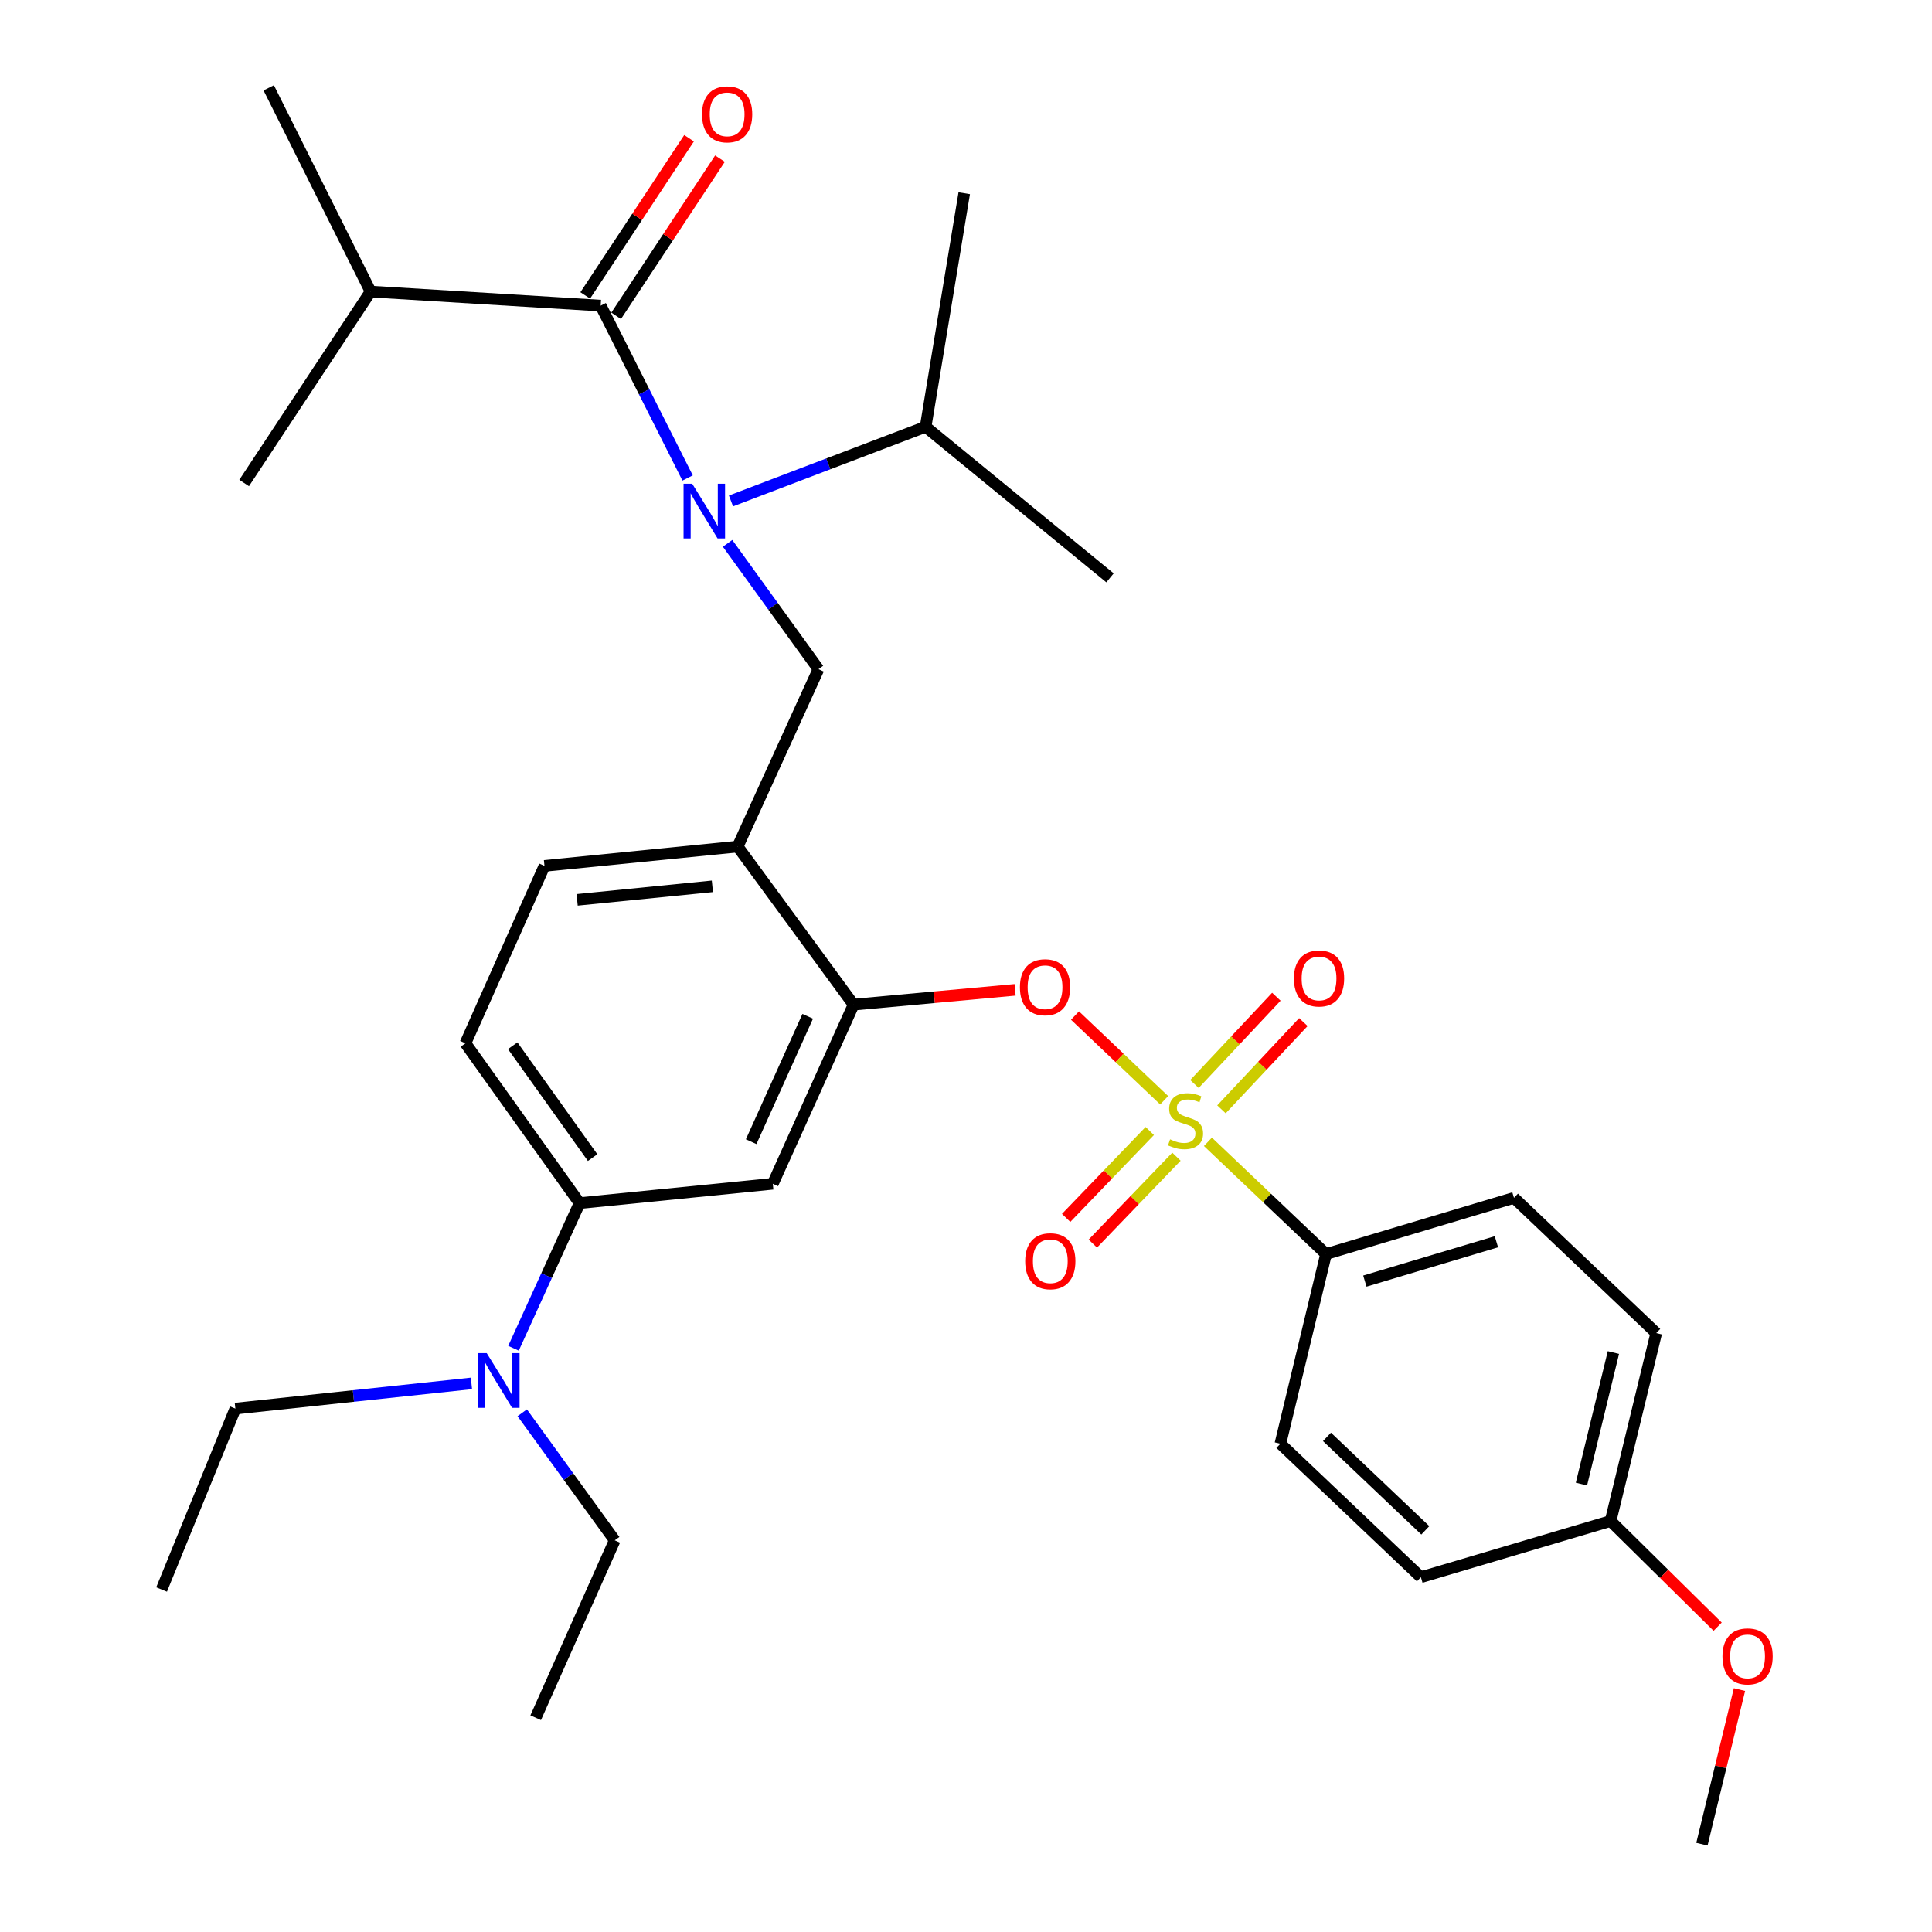 <?xml version='1.0' encoding='iso-8859-1'?>
<svg version='1.1' baseProfile='full'
              xmlns='http://www.w3.org/2000/svg'
                      xmlns:rdkit='http://www.rdkit.org/xml'
                      xmlns:xlink='http://www.w3.org/1999/xlink'
                  xml:space='preserve'
width='1000px' height='1000px' viewBox='0 0 1000 1000'>
<!-- END OF HEADER -->
<rect style='opacity:1.0;fill:#FFFFFF;stroke:none' width='1000' height='1000' x='0' y='0'> </rect>
<path class='bond-0' d='M 318.914,163.471 L 345.783,122.79' style='fill:none;fill-rule:evenodd;stroke:#000000;stroke-width:6px;stroke-linecap:butt;stroke-linejoin:miter;stroke-opacity:1' />
<path class='bond-0' d='M 345.783,122.79 L 372.651,82.109' style='fill:none;fill-rule:evenodd;stroke:#FF0000;stroke-width:6px;stroke-linecap:butt;stroke-linejoin:miter;stroke-opacity:1' />
<path class='bond-0' d='M 302.918,152.906 L 329.786,112.225' style='fill:none;fill-rule:evenodd;stroke:#000000;stroke-width:6px;stroke-linecap:butt;stroke-linejoin:miter;stroke-opacity:1' />
<path class='bond-0' d='M 329.786,112.225 L 356.655,71.544' style='fill:none;fill-rule:evenodd;stroke:#FF0000;stroke-width:6px;stroke-linecap:butt;stroke-linejoin:miter;stroke-opacity:1' />
<path class='bond-1' d='M 310.916,158.188 L 191.824,150.914' style='fill:none;fill-rule:evenodd;stroke:#000000;stroke-width:6px;stroke-linecap:butt;stroke-linejoin:miter;stroke-opacity:1' />
<path class='bond-2' d='M 310.916,158.188 L 333.412,202.796' style='fill:none;fill-rule:evenodd;stroke:#000000;stroke-width:6px;stroke-linecap:butt;stroke-linejoin:miter;stroke-opacity:1' />
<path class='bond-2' d='M 333.412,202.796 L 355.908,247.405' style='fill:none;fill-rule:evenodd;stroke:#0000FF;stroke-width:6px;stroke-linecap:butt;stroke-linejoin:miter;stroke-opacity:1' />
<path class='bond-3' d='M 376.598,281.226 L 400.119,313.797' style='fill:none;fill-rule:evenodd;stroke:#0000FF;stroke-width:6px;stroke-linecap:butt;stroke-linejoin:miter;stroke-opacity:1' />
<path class='bond-3' d='M 400.119,313.797 L 423.639,346.369' style='fill:none;fill-rule:evenodd;stroke:#000000;stroke-width:6px;stroke-linecap:butt;stroke-linejoin:miter;stroke-opacity:1' />
<path class='bond-4' d='M 378.355,259.284 L 428.725,240.096' style='fill:none;fill-rule:evenodd;stroke:#0000FF;stroke-width:6px;stroke-linecap:butt;stroke-linejoin:miter;stroke-opacity:1' />
<path class='bond-4' d='M 428.725,240.096 L 479.095,220.908' style='fill:none;fill-rule:evenodd;stroke:#000000;stroke-width:6px;stroke-linecap:butt;stroke-linejoin:miter;stroke-opacity:1' />
<path class='bond-5' d='M 191.824,150.914 L 139.094,45.455' style='fill:none;fill-rule:evenodd;stroke:#000000;stroke-width:6px;stroke-linecap:butt;stroke-linejoin:miter;stroke-opacity:1' />
<path class='bond-6' d='M 191.824,150.914 L 126.367,250.005' style='fill:none;fill-rule:evenodd;stroke:#000000;stroke-width:6px;stroke-linecap:butt;stroke-linejoin:miter;stroke-opacity:1' />
<path class='bond-7' d='M 240.911,540.003 L 299.999,622.724' style='fill:none;fill-rule:evenodd;stroke:#000000;stroke-width:6px;stroke-linecap:butt;stroke-linejoin:miter;stroke-opacity:1' />
<path class='bond-7' d='M 265.374,541.268 L 306.736,599.173' style='fill:none;fill-rule:evenodd;stroke:#000000;stroke-width:6px;stroke-linecap:butt;stroke-linejoin:miter;stroke-opacity:1' />
<path class='bond-8' d='M 240.911,540.003 L 281.819,448.186' style='fill:none;fill-rule:evenodd;stroke:#000000;stroke-width:6px;stroke-linecap:butt;stroke-linejoin:miter;stroke-opacity:1' />
<path class='bond-9' d='M 299.999,622.724 L 282.891,660.291' style='fill:none;fill-rule:evenodd;stroke:#000000;stroke-width:6px;stroke-linecap:butt;stroke-linejoin:miter;stroke-opacity:1' />
<path class='bond-9' d='M 282.891,660.291 L 265.783,697.858' style='fill:none;fill-rule:evenodd;stroke:#0000FF;stroke-width:6px;stroke-linecap:butt;stroke-linejoin:miter;stroke-opacity:1' />
<path class='bond-10' d='M 299.999,622.724 L 400.006,612.723' style='fill:none;fill-rule:evenodd;stroke:#000000;stroke-width:6px;stroke-linecap:butt;stroke-linejoin:miter;stroke-opacity:1' />
<path class='bond-11' d='M 400.006,612.723 L 441.819,520.001' style='fill:none;fill-rule:evenodd;stroke:#000000;stroke-width:6px;stroke-linecap:butt;stroke-linejoin:miter;stroke-opacity:1' />
<path class='bond-11' d='M 388.802,590.934 L 418.071,526.029' style='fill:none;fill-rule:evenodd;stroke:#000000;stroke-width:6px;stroke-linecap:butt;stroke-linejoin:miter;stroke-opacity:1' />
<path class='bond-12' d='M 441.819,520.001 L 381.815,438.185' style='fill:none;fill-rule:evenodd;stroke:#000000;stroke-width:6px;stroke-linecap:butt;stroke-linejoin:miter;stroke-opacity:1' />
<path class='bond-13' d='M 441.819,520.001 L 483.621,516.164' style='fill:none;fill-rule:evenodd;stroke:#000000;stroke-width:6px;stroke-linecap:butt;stroke-linejoin:miter;stroke-opacity:1' />
<path class='bond-13' d='M 483.621,516.164 L 525.422,512.328' style='fill:none;fill-rule:evenodd;stroke:#FF0000;stroke-width:6px;stroke-linecap:butt;stroke-linejoin:miter;stroke-opacity:1' />
<path class='bond-14' d='M 381.815,438.185 L 281.819,448.186' style='fill:none;fill-rule:evenodd;stroke:#000000;stroke-width:6px;stroke-linecap:butt;stroke-linejoin:miter;stroke-opacity:1' />
<path class='bond-14' d='M 368.723,458.761 L 298.726,465.761' style='fill:none;fill-rule:evenodd;stroke:#000000;stroke-width:6px;stroke-linecap:butt;stroke-linejoin:miter;stroke-opacity:1' />
<path class='bond-15' d='M 381.815,438.185 L 423.639,346.369' style='fill:none;fill-rule:evenodd;stroke:#000000;stroke-width:6px;stroke-linecap:butt;stroke-linejoin:miter;stroke-opacity:1' />
<path class='bond-16' d='M 556.417,525.639 L 579.497,547.566' style='fill:none;fill-rule:evenodd;stroke:#FF0000;stroke-width:6px;stroke-linecap:butt;stroke-linejoin:miter;stroke-opacity:1' />
<path class='bond-16' d='M 579.497,547.566 L 602.577,569.494' style='fill:none;fill-rule:evenodd;stroke:#CCCC00;stroke-width:6px;stroke-linecap:butt;stroke-linejoin:miter;stroke-opacity:1' />
<path class='bond-17' d='M 625.218,591.004 L 655.79,620.049' style='fill:none;fill-rule:evenodd;stroke:#CCCC00;stroke-width:6px;stroke-linecap:butt;stroke-linejoin:miter;stroke-opacity:1' />
<path class='bond-17' d='M 655.79,620.049 L 686.361,649.094' style='fill:none;fill-rule:evenodd;stroke:#000000;stroke-width:6px;stroke-linecap:butt;stroke-linejoin:miter;stroke-opacity:1' />
<path class='bond-18' d='M 595.12,585.405 L 573.478,607.894' style='fill:none;fill-rule:evenodd;stroke:#CCCC00;stroke-width:6px;stroke-linecap:butt;stroke-linejoin:miter;stroke-opacity:1' />
<path class='bond-18' d='M 573.478,607.894 L 551.835,630.383' style='fill:none;fill-rule:evenodd;stroke:#FF0000;stroke-width:6px;stroke-linecap:butt;stroke-linejoin:miter;stroke-opacity:1' />
<path class='bond-18' d='M 608.933,598.699 L 587.291,621.188' style='fill:none;fill-rule:evenodd;stroke:#CCCC00;stroke-width:6px;stroke-linecap:butt;stroke-linejoin:miter;stroke-opacity:1' />
<path class='bond-18' d='M 587.291,621.188 L 565.648,643.677' style='fill:none;fill-rule:evenodd;stroke:#FF0000;stroke-width:6px;stroke-linecap:butt;stroke-linejoin:miter;stroke-opacity:1' />
<path class='bond-19' d='M 632.224,574.19 L 653.421,551.604' style='fill:none;fill-rule:evenodd;stroke:#CCCC00;stroke-width:6px;stroke-linecap:butt;stroke-linejoin:miter;stroke-opacity:1' />
<path class='bond-19' d='M 653.421,551.604 L 674.618,529.018' style='fill:none;fill-rule:evenodd;stroke:#FF0000;stroke-width:6px;stroke-linecap:butt;stroke-linejoin:miter;stroke-opacity:1' />
<path class='bond-19' d='M 618.245,561.071 L 639.443,538.485' style='fill:none;fill-rule:evenodd;stroke:#CCCC00;stroke-width:6px;stroke-linecap:butt;stroke-linejoin:miter;stroke-opacity:1' />
<path class='bond-19' d='M 639.443,538.485 L 660.64,515.899' style='fill:none;fill-rule:evenodd;stroke:#FF0000;stroke-width:6px;stroke-linecap:butt;stroke-linejoin:miter;stroke-opacity:1' />
<path class='bond-20' d='M 479.095,220.908 L 499.086,100.006' style='fill:none;fill-rule:evenodd;stroke:#000000;stroke-width:6px;stroke-linecap:butt;stroke-linejoin:miter;stroke-opacity:1' />
<path class='bond-21' d='M 479.095,220.908 L 574.544,299.092' style='fill:none;fill-rule:evenodd;stroke:#000000;stroke-width:6px;stroke-linecap:butt;stroke-linejoin:miter;stroke-opacity:1' />
<path class='bond-22' d='M 686.361,649.094 L 783.631,619.997' style='fill:none;fill-rule:evenodd;stroke:#000000;stroke-width:6px;stroke-linecap:butt;stroke-linejoin:miter;stroke-opacity:1' />
<path class='bond-22' d='M 706.446,663.096 L 774.534,642.728' style='fill:none;fill-rule:evenodd;stroke:#000000;stroke-width:6px;stroke-linecap:butt;stroke-linejoin:miter;stroke-opacity:1' />
<path class='bond-23' d='M 686.361,649.094 L 662.728,747.269' style='fill:none;fill-rule:evenodd;stroke:#000000;stroke-width:6px;stroke-linecap:butt;stroke-linejoin:miter;stroke-opacity:1' />
<path class='bond-24' d='M 783.631,619.997 L 857.267,690.002' style='fill:none;fill-rule:evenodd;stroke:#000000;stroke-width:6px;stroke-linecap:butt;stroke-linejoin:miter;stroke-opacity:1' />
<path class='bond-25' d='M 662.728,747.269 L 735.449,816.357' style='fill:none;fill-rule:evenodd;stroke:#000000;stroke-width:6px;stroke-linecap:butt;stroke-linejoin:miter;stroke-opacity:1' />
<path class='bond-25' d='M 686.84,743.734 L 737.745,792.096' style='fill:none;fill-rule:evenodd;stroke:#000000;stroke-width:6px;stroke-linecap:butt;stroke-linejoin:miter;stroke-opacity:1' />
<path class='bond-26' d='M 833.634,787.271 L 735.449,816.357' style='fill:none;fill-rule:evenodd;stroke:#000000;stroke-width:6px;stroke-linecap:butt;stroke-linejoin:miter;stroke-opacity:1' />
<path class='bond-27' d='M 833.634,787.271 L 861.344,814.619' style='fill:none;fill-rule:evenodd;stroke:#000000;stroke-width:6px;stroke-linecap:butt;stroke-linejoin:miter;stroke-opacity:1' />
<path class='bond-27' d='M 861.344,814.619 L 889.053,841.966' style='fill:none;fill-rule:evenodd;stroke:#FF0000;stroke-width:6px;stroke-linecap:butt;stroke-linejoin:miter;stroke-opacity:1' />
<path class='bond-28' d='M 833.634,787.271 L 857.267,690.002' style='fill:none;fill-rule:evenodd;stroke:#000000;stroke-width:6px;stroke-linecap:butt;stroke-linejoin:miter;stroke-opacity:1' />
<path class='bond-28' d='M 818.55,768.155 L 835.094,700.066' style='fill:none;fill-rule:evenodd;stroke:#000000;stroke-width:6px;stroke-linecap:butt;stroke-linejoin:miter;stroke-opacity:1' />
<path class='bond-29' d='M 900.351,874.518 L 890.631,914.532' style='fill:none;fill-rule:evenodd;stroke:#FF0000;stroke-width:6px;stroke-linecap:butt;stroke-linejoin:miter;stroke-opacity:1' />
<path class='bond-29' d='M 890.631,914.532 L 880.911,954.545' style='fill:none;fill-rule:evenodd;stroke:#000000;stroke-width:6px;stroke-linecap:butt;stroke-linejoin:miter;stroke-opacity:1' />
<path class='bond-30' d='M 270.307,731.255 L 294.243,764.264' style='fill:none;fill-rule:evenodd;stroke:#0000FF;stroke-width:6px;stroke-linecap:butt;stroke-linejoin:miter;stroke-opacity:1' />
<path class='bond-30' d='M 294.243,764.264 L 318.179,797.272' style='fill:none;fill-rule:evenodd;stroke:#000000;stroke-width:6px;stroke-linecap:butt;stroke-linejoin:miter;stroke-opacity:1' />
<path class='bond-31' d='M 244.018,716.052 L 182.918,722.57' style='fill:none;fill-rule:evenodd;stroke:#0000FF;stroke-width:6px;stroke-linecap:butt;stroke-linejoin:miter;stroke-opacity:1' />
<path class='bond-31' d='M 182.918,722.57 L 121.819,729.089' style='fill:none;fill-rule:evenodd;stroke:#000000;stroke-width:6px;stroke-linecap:butt;stroke-linejoin:miter;stroke-opacity:1' />
<path class='bond-32' d='M 318.179,797.272 L 277.271,889.089' style='fill:none;fill-rule:evenodd;stroke:#000000;stroke-width:6px;stroke-linecap:butt;stroke-linejoin:miter;stroke-opacity:1' />
<path class='bond-33' d='M 121.819,729.089 L 83.638,822.726' style='fill:none;fill-rule:evenodd;stroke:#000000;stroke-width:6px;stroke-linecap:butt;stroke-linejoin:miter;stroke-opacity:1' />
<path  class='atom-1' d='M 358.291 250.382
L 367.571 265.382
Q 368.491 266.862, 369.971 269.542
Q 371.451 272.222, 371.531 272.382
L 371.531 250.382
L 375.291 250.382
L 375.291 278.702
L 371.411 278.702
L 361.451 262.302
Q 360.291 260.382, 359.051 258.182
Q 357.851 255.982, 357.491 255.302
L 357.491 278.702
L 353.811 278.702
L 353.811 250.382
L 358.291 250.382
' fill='#0000FF'/>
<path  class='atom-2' d='M 363.362 59.178
Q 363.362 52.378, 366.722 48.578
Q 370.082 44.778, 376.362 44.778
Q 382.642 44.778, 386.002 48.578
Q 389.362 52.378, 389.362 59.178
Q 389.362 66.058, 385.962 69.978
Q 382.562 73.858, 376.362 73.858
Q 370.122 73.858, 366.722 69.978
Q 363.362 66.098, 363.362 59.178
M 376.362 70.658
Q 380.682 70.658, 383.002 67.778
Q 385.362 64.858, 385.362 59.178
Q 385.362 53.618, 383.002 50.818
Q 380.682 47.978, 376.362 47.978
Q 372.042 47.978, 369.682 50.778
Q 367.362 53.578, 367.362 59.178
Q 367.362 64.898, 369.682 67.778
Q 372.042 70.658, 376.362 70.658
' fill='#FF0000'/>
<path  class='atom-11' d='M 527.91 510.986
Q 527.91 504.186, 531.27 500.386
Q 534.63 496.586, 540.91 496.586
Q 547.19 496.586, 550.55 500.386
Q 553.91 504.186, 553.91 510.986
Q 553.91 517.866, 550.51 521.786
Q 547.11 525.666, 540.91 525.666
Q 534.67 525.666, 531.27 521.786
Q 527.91 517.906, 527.91 510.986
M 540.91 522.466
Q 545.23 522.466, 547.55 519.586
Q 549.91 516.666, 549.91 510.986
Q 549.91 505.426, 547.55 502.626
Q 545.23 499.786, 540.91 499.786
Q 536.59 499.786, 534.23 502.586
Q 531.91 505.386, 531.91 510.986
Q 531.91 516.706, 534.23 519.586
Q 536.59 522.466, 540.91 522.466
' fill='#FF0000'/>
<path  class='atom-12' d='M 605.63 589.715
Q 605.95 589.835, 607.27 590.395
Q 608.59 590.955, 610.03 591.315
Q 611.51 591.635, 612.95 591.635
Q 615.63 591.635, 617.19 590.355
Q 618.75 589.035, 618.75 586.755
Q 618.75 585.195, 617.95 584.235
Q 617.19 583.275, 615.99 582.755
Q 614.79 582.235, 612.79 581.635
Q 610.27 580.875, 608.75 580.155
Q 607.27 579.435, 606.19 577.915
Q 605.15 576.395, 605.15 573.835
Q 605.15 570.275, 607.55 568.075
Q 609.99 565.875, 614.79 565.875
Q 618.07 565.875, 621.79 567.435
L 620.87 570.515
Q 617.47 569.115, 614.91 569.115
Q 612.15 569.115, 610.63 570.275
Q 609.11 571.395, 609.15 573.355
Q 609.15 574.875, 609.91 575.795
Q 610.71 576.715, 611.83 577.235
Q 612.99 577.755, 614.91 578.355
Q 617.47 579.155, 618.99 579.955
Q 620.51 580.755, 621.59 582.395
Q 622.71 583.995, 622.71 586.755
Q 622.71 590.675, 620.07 592.795
Q 617.47 594.875, 613.11 594.875
Q 610.59 594.875, 608.67 594.315
Q 606.79 593.795, 604.55 592.875
L 605.63 589.715
' fill='#CCCC00'/>
<path  class='atom-13' d='M 530.636 652.806
Q 530.636 646.006, 533.996 642.206
Q 537.356 638.406, 543.636 638.406
Q 549.916 638.406, 553.276 642.206
Q 556.636 646.006, 556.636 652.806
Q 556.636 659.686, 553.236 663.606
Q 549.836 667.486, 543.636 667.486
Q 537.396 667.486, 533.996 663.606
Q 530.636 659.726, 530.636 652.806
M 543.636 664.286
Q 547.956 664.286, 550.276 661.406
Q 552.636 658.486, 552.636 652.806
Q 552.636 647.246, 550.276 644.446
Q 547.956 641.606, 543.636 641.606
Q 539.316 641.606, 536.956 644.406
Q 534.636 647.206, 534.636 652.806
Q 534.636 658.526, 536.956 661.406
Q 539.316 664.286, 543.636 664.286
' fill='#FF0000'/>
<path  class='atom-14' d='M 669.73 506.449
Q 669.73 499.649, 673.09 495.849
Q 676.45 492.049, 682.73 492.049
Q 689.01 492.049, 692.37 495.849
Q 695.73 499.649, 695.73 506.449
Q 695.73 513.329, 692.33 517.249
Q 688.93 521.129, 682.73 521.129
Q 676.49 521.129, 673.09 517.249
Q 669.73 513.369, 669.73 506.449
M 682.73 517.929
Q 687.05 517.929, 689.37 515.049
Q 691.73 512.129, 691.73 506.449
Q 691.73 500.889, 689.37 498.089
Q 687.05 495.249, 682.73 495.249
Q 678.41 495.249, 676.05 498.049
Q 673.73 500.849, 673.73 506.449
Q 673.73 512.169, 676.05 515.049
Q 678.41 517.929, 682.73 517.929
' fill='#FF0000'/>
<path  class='atom-24' d='M 891.544 857.335
Q 891.544 850.535, 894.904 846.735
Q 898.264 842.935, 904.544 842.935
Q 910.824 842.935, 914.184 846.735
Q 917.544 850.535, 917.544 857.335
Q 917.544 864.215, 914.144 868.135
Q 910.744 872.015, 904.544 872.015
Q 898.304 872.015, 894.904 868.135
Q 891.544 864.255, 891.544 857.335
M 904.544 868.815
Q 908.864 868.815, 911.184 865.935
Q 913.544 863.015, 913.544 857.335
Q 913.544 851.775, 911.184 848.975
Q 908.864 846.135, 904.544 846.135
Q 900.224 846.135, 897.864 848.935
Q 895.544 851.735, 895.544 857.335
Q 895.544 863.055, 897.864 865.935
Q 900.224 868.815, 904.544 868.815
' fill='#FF0000'/>
<path  class='atom-26' d='M 251.926 700.38
L 261.206 715.38
Q 262.126 716.86, 263.606 719.54
Q 265.086 722.22, 265.166 722.38
L 265.166 700.38
L 268.926 700.38
L 268.926 728.7
L 265.046 728.7
L 255.086 712.3
Q 253.926 710.38, 252.686 708.18
Q 251.486 705.98, 251.126 705.3
L 251.126 728.7
L 247.446 728.7
L 247.446 700.38
L 251.926 700.38
' fill='#0000FF'/>
</svg>
